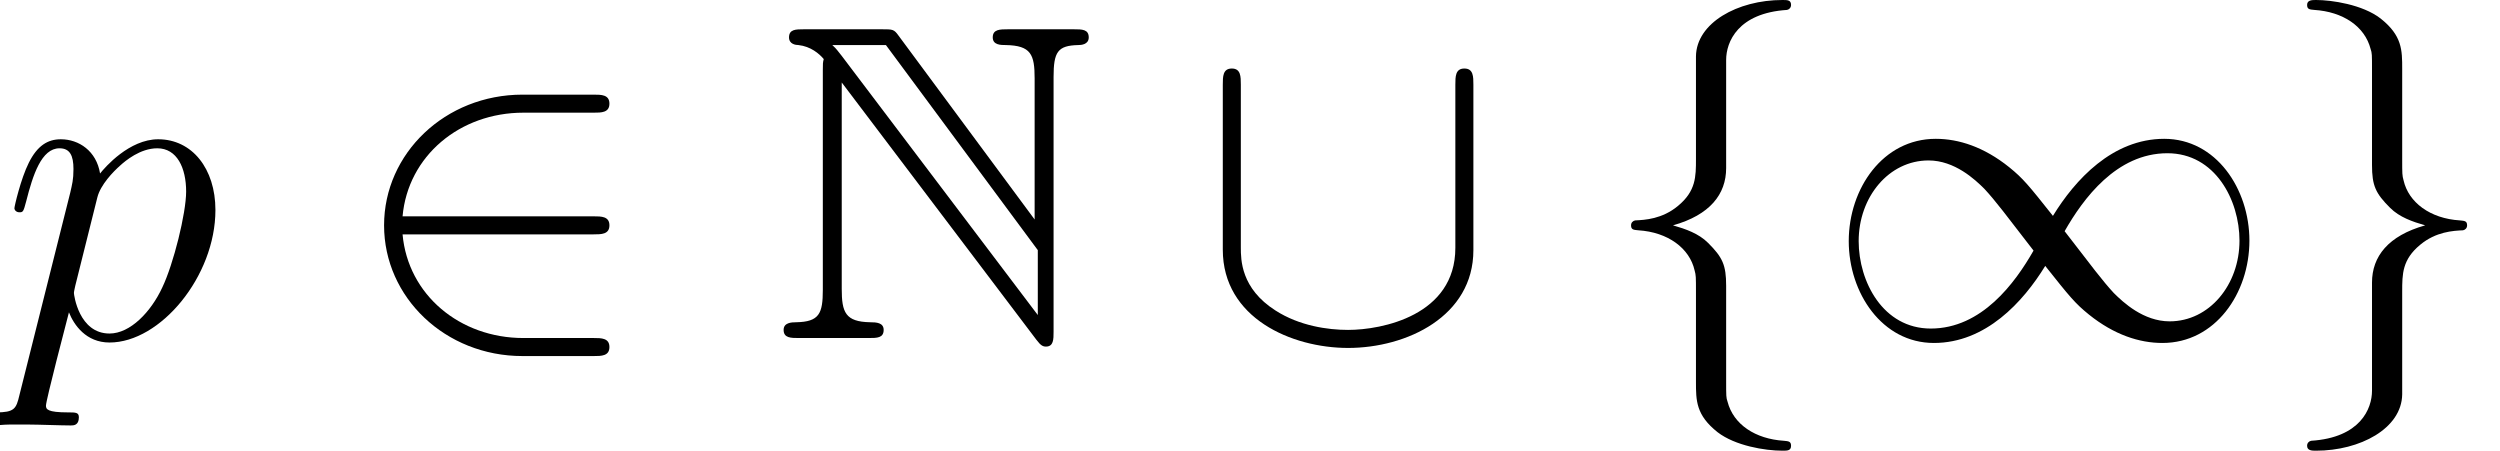 <?xml version='1.0' encoding='UTF-8'?>
<!-- This file was generated by dvisvgm 2.1.3 -->
<svg height='14.944pt' version='1.1' viewBox='56.413 54.545 82.894 14.944' width='82.894pt' xmlns='http://www.w3.org/2000/svg' xmlns:xlink='http://www.w3.org/1999/xlink'>
<defs>
<path d='M1.674 -8.892V-1.599C1.674 -0.807 1.554 -0.538 0.792 -0.523C0.628 -0.523 0.374 -0.508 0.374 -0.269C0.374 0 0.613 0 0.882 0H3.198C3.467 0 3.691 0 3.691 -0.269C3.691 -0.508 3.452 -0.523 3.243 -0.523C2.421 -0.538 2.301 -0.852 2.301 -1.629V-8.473L8.757 0.06C8.892 0.239 8.966 0.284 9.071 0.284C9.325 0.284 9.325 0.045 9.325 -0.209V-8.653C9.325 -9.489 9.46 -9.699 10.147 -9.714C10.237 -9.714 10.491 -9.729 10.491 -9.968C10.491 -10.237 10.267 -10.237 9.998 -10.237H7.816C7.547 -10.237 7.308 -10.237 7.308 -9.968C7.308 -9.714 7.577 -9.714 7.741 -9.714C8.578 -9.699 8.697 -9.4 8.697 -8.608V-3.93L4.184 -10.027C4.035 -10.237 3.99 -10.237 3.646 -10.237H1.046C0.777 -10.237 0.553 -10.237 0.553 -9.968C0.553 -9.743 0.777 -9.714 0.867 -9.714C1.27 -9.669 1.554 -9.43 1.704 -9.25C1.674 -9.131 1.674 -9.101 1.674 -8.892ZM8.802 -0.762L2.301 -9.355C2.152 -9.534 2.152 -9.564 1.988 -9.714H3.766L8.802 -2.914V-0.762Z' id='g0-78'/>
<path d='M7.592 -4.05C6.785 -5.066 6.605 -5.29 6.142 -5.664C5.305 -6.336 4.468 -6.605 3.706 -6.605C1.958 -6.605 0.822 -4.961 0.822 -3.213C0.822 -1.494 1.928 0.164 3.646 0.164S6.605 -1.196 7.337 -2.391C8.144 -1.375 8.324 -1.151 8.787 -0.777C9.624 -0.105 10.461 0.164 11.223 0.164C12.971 0.164 14.107 -1.479 14.107 -3.228C14.107 -4.946 13.001 -6.605 11.283 -6.605S8.324 -5.245 7.592 -4.05ZM7.98 -3.542C8.593 -4.618 9.699 -6.127 11.387 -6.127C12.971 -6.127 13.778 -4.573 13.778 -3.228C13.778 -1.763 12.777 -0.553 11.462 -0.553C10.595 -0.553 9.923 -1.181 9.609 -1.494C9.235 -1.898 8.892 -2.361 7.98 -3.542ZM6.949 -2.899C6.336 -1.823 5.23 -0.314 3.542 -0.314C1.958 -0.314 1.151 -1.868 1.151 -3.213C1.151 -4.677 2.152 -5.888 3.467 -5.888C4.334 -5.888 5.006 -5.26 5.32 -4.946C5.694 -4.543 6.037 -4.08 6.949 -2.899Z' id='g1-49'/>
<path d='M8.189 -3.437C8.443 -3.437 8.712 -3.437 8.712 -3.736S8.443 -4.035 8.189 -4.035H1.853C2.032 -6.037 3.751 -7.472 5.858 -7.472H8.189C8.443 -7.472 8.712 -7.472 8.712 -7.771S8.443 -8.07 8.189 -8.07H5.828C3.273 -8.07 1.24 -6.127 1.24 -3.736S3.273 0.598 5.828 0.598H8.189C8.443 0.598 8.712 0.598 8.712 0.299S8.443 0 8.189 0H5.858C3.751 0 2.032 -1.435 1.853 -3.437H8.189Z' id='g1-50'/>
<path d='M9.131 -8.399C9.131 -8.668 9.131 -8.936 8.832 -8.936S8.533 -8.668 8.533 -8.399V-2.989C8.533 -0.747 6.097 -0.269 4.976 -0.269C4.304 -0.269 3.362 -0.403 2.57 -0.912C1.42 -1.644 1.42 -2.6 1.42 -3.004V-8.399C1.42 -8.668 1.42 -8.936 1.121 -8.936S0.822 -8.668 0.822 -8.399V-2.929C0.822 -0.658 3.108 0.329 4.976 0.329C6.919 0.329 9.131 -0.717 9.131 -2.914V-8.399Z' id='g1-91'/>
<path d='M4.229 -9.22C4.229 -9.818 4.618 -10.775 6.247 -10.879C6.321 -10.894 6.381 -10.954 6.381 -11.044C6.381 -11.208 6.262 -11.208 6.097 -11.208C4.603 -11.208 3.243 -10.446 3.228 -9.34V-5.933C3.228 -5.35 3.228 -4.872 2.63 -4.379C2.107 -3.945 1.539 -3.915 1.21 -3.9C1.136 -3.885 1.076 -3.826 1.076 -3.736C1.076 -3.587 1.166 -3.587 1.315 -3.572C2.301 -3.512 3.019 -2.974 3.183 -2.242C3.228 -2.077 3.228 -2.047 3.228 -1.509V1.45C3.228 2.077 3.228 2.555 3.945 3.123C4.528 3.572 5.514 3.736 6.097 3.736C6.262 3.736 6.381 3.736 6.381 3.572C6.381 3.422 6.291 3.422 6.142 3.407C5.2 3.347 4.468 2.869 4.274 2.107C4.229 1.973 4.229 1.943 4.229 1.405V-1.734C4.229 -2.421 4.11 -2.675 3.631 -3.153C3.318 -3.467 2.884 -3.616 2.466 -3.736C3.691 -4.08 4.229 -4.767 4.229 -5.634V-9.22Z' id='g1-102'/>
<path d='M3.228 1.748C3.228 2.346 2.839 3.303 1.21 3.407C1.136 3.422 1.076 3.482 1.076 3.572C1.076 3.736 1.24 3.736 1.375 3.736C2.824 3.736 4.214 3.004 4.229 1.868V-1.539C4.229 -2.122 4.229 -2.6 4.827 -3.093C5.35 -3.527 5.918 -3.557 6.247 -3.572C6.321 -3.587 6.381 -3.646 6.381 -3.736C6.381 -3.885 6.291 -3.885 6.142 -3.9C5.156 -3.96 4.438 -4.498 4.274 -5.23C4.229 -5.395 4.229 -5.425 4.229 -5.963V-8.922C4.229 -9.549 4.229 -10.027 3.512 -10.595C2.914 -11.059 1.883 -11.208 1.375 -11.208C1.24 -11.208 1.076 -11.208 1.076 -11.044C1.076 -10.894 1.166 -10.894 1.315 -10.879C2.257 -10.819 2.989 -10.341 3.183 -9.579C3.228 -9.445 3.228 -9.415 3.228 -8.877V-5.738C3.228 -5.051 3.347 -4.797 3.826 -4.319C4.139 -4.005 4.573 -3.856 4.991 -3.736C3.766 -3.392 3.228 -2.705 3.228 -1.838V1.748Z' id='g1-103'/>
<path d='M0.643 1.898C0.538 2.346 0.478 2.466 -0.134 2.466C-0.314 2.466 -0.463 2.466 -0.463 2.75C-0.463 2.78 -0.448 2.899 -0.284 2.899C-0.09 2.899 0.12 2.869 0.314 2.869H0.956C1.27 2.869 2.032 2.899 2.346 2.899C2.436 2.899 2.615 2.899 2.615 2.63C2.615 2.466 2.511 2.466 2.257 2.466C1.569 2.466 1.524 2.361 1.524 2.242C1.524 2.062 2.197 -0.508 2.286 -0.852C2.451 -0.433 2.854 0.149 3.631 0.149C5.32 0.149 7.143 -2.047 7.143 -4.244C7.143 -5.619 6.366 -6.59 5.245 -6.59C4.289 -6.59 3.482 -5.664 3.318 -5.455C3.198 -6.202 2.615 -6.59 2.017 -6.59C1.584 -6.59 1.24 -6.381 0.956 -5.813C0.687 -5.275 0.478 -4.364 0.478 -4.304S0.538 -4.169 0.643 -4.169C0.762 -4.169 0.777 -4.184 0.867 -4.528C1.091 -5.41 1.375 -6.291 1.973 -6.291C2.316 -6.291 2.436 -6.052 2.436 -5.604C2.436 -5.245 2.391 -5.096 2.331 -4.827L0.643 1.898ZM3.228 -4.663C3.333 -5.081 3.751 -5.514 3.99 -5.724C4.154 -5.873 4.648 -6.291 5.215 -6.291C5.873 -6.291 6.172 -5.634 6.172 -4.857C6.172 -4.139 5.753 -2.451 5.38 -1.674C5.006 -0.867 4.319 -0.149 3.631 -0.149C2.615 -0.149 2.451 -1.435 2.451 -1.494C2.451 -1.539 2.481 -1.659 2.496 -1.734L3.228 -4.663Z' id='g2-112'/>
</defs>
<g id='page1'>
<use x='56.413' xlink:href='#g2-112' y='65.753'/>
<use x='67.908' xlink:href='#g1-50' y='65.753'/>
<use x='82.022' xlink:href='#g0-78' y='65.753'/>
<use x='96.136' xlink:href='#g1-91' y='65.753'/>
<use x='109.419' xlink:href='#g1-102' y='65.753'/>
<use x='116.891' xlink:href='#g1-49' y='65.753'/>
<use x='131.835' xlink:href='#g1-103' y='65.753'/>
</g>
</svg>